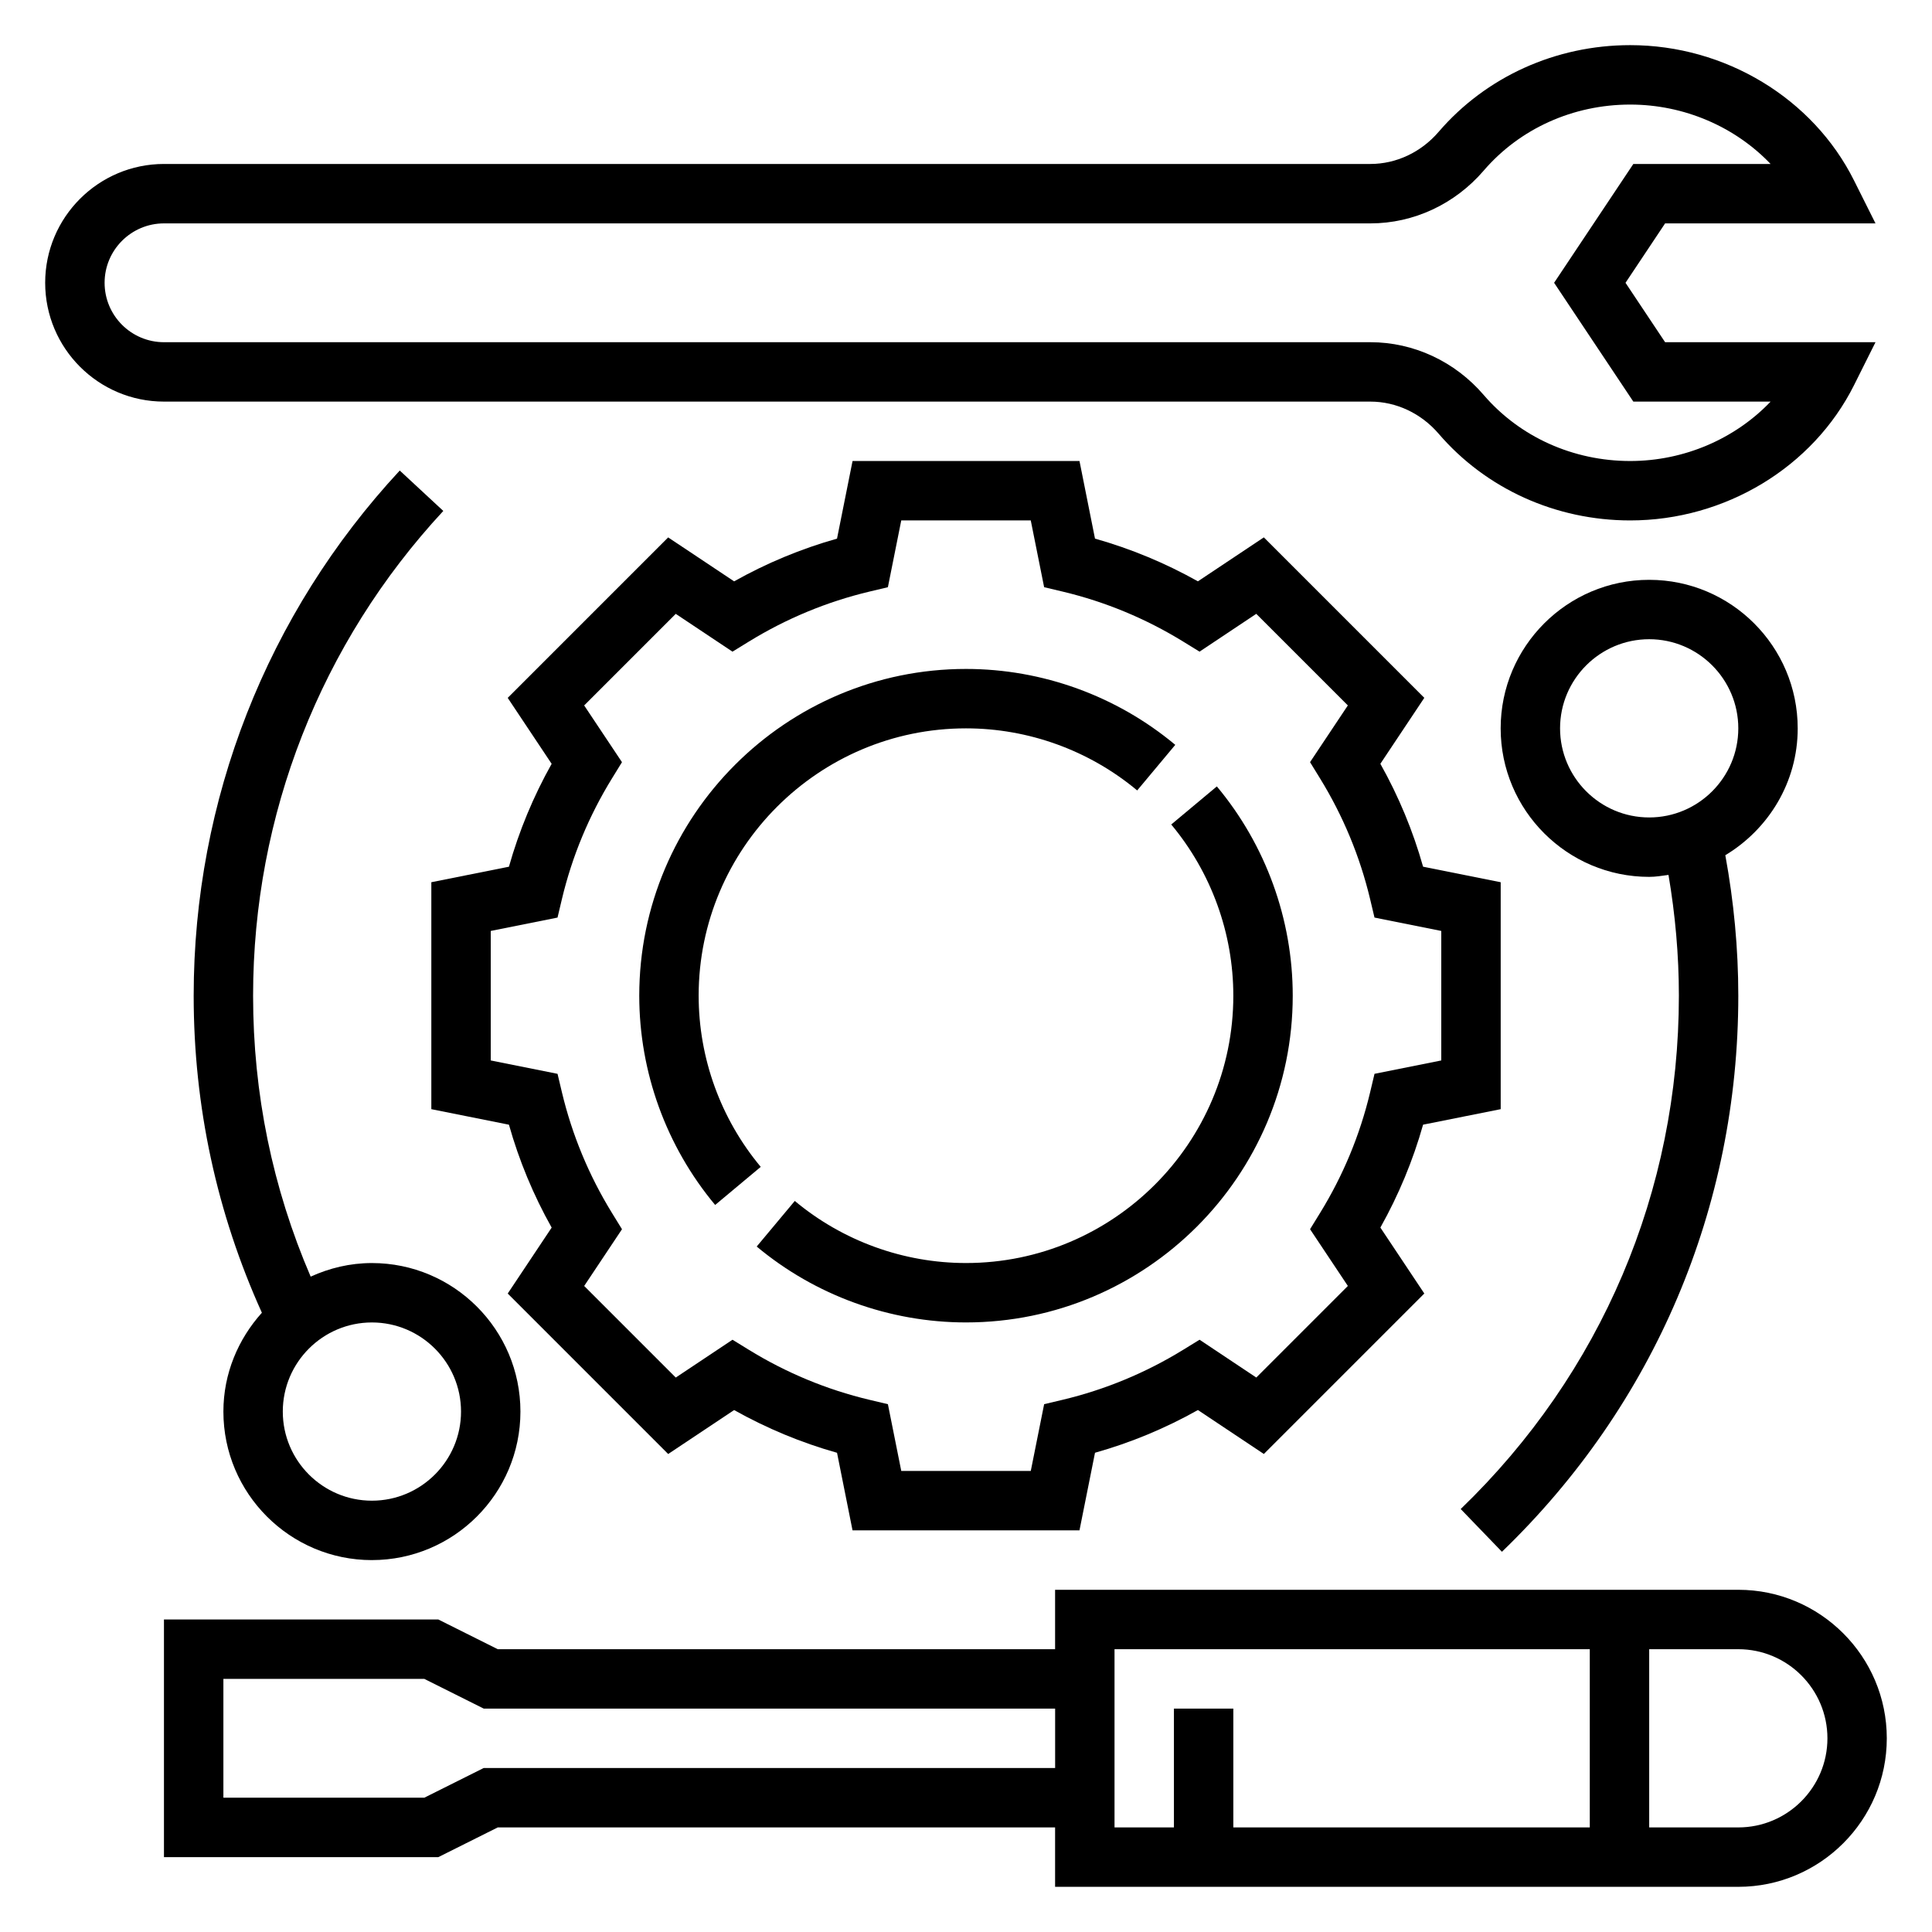 <?xml version="1.0" encoding="UTF-8"?>
<!-- Uploaded to: ICON Repo, www.iconrepo.com, Generator: ICON Repo Mixer Tools -->
<svg fill="#000000" width="800px" height="800px" version="1.1" viewBox="144 144 512 512" xmlns="http://www.w3.org/2000/svg">
 <g>
  <path d="m604.67 565.31h-181.06v15.742h-147.71l-15.742-7.871h-72.707v62.977h72.707l15.742-7.871h147.71v15.742h181.05c21.703 0 39.359-17.656 39.359-39.359 0.004-21.703-17.652-39.359-39.355-39.359zm-332.48 47.23-15.742 7.871h-53.246v-31.488h53.246l15.742 7.871 151.43 0.004v15.742zm167.17-31.488h125.95v47.23l-94.465 0.004v-31.488h-15.742v31.488h-15.742zm165.31 47.234h-23.617v-47.23h23.617c13.02 0 23.617 10.598 23.617 23.617 0 13.016-10.598 23.613-23.617 23.613z"/>
  <path d="m507.18 250.43c6.84 0 13.43 3.102 18.074 8.508 12.547 14.605 31.047 22.98 50.758 22.98 25.145 0 48.43-14.066 59.324-35.84l5.691-11.391h-55.758l-10.492-15.742 10.492-15.742h55.758l-5.699-11.391c-10.887-21.781-34.172-35.848-59.316-35.848-19.703 0-38.211 8.375-50.758 22.977-4.644 5.41-11.234 8.512-18.074 8.512h-319.72c-17.363 0-31.488 14.125-31.488 31.488 0 17.367 14.121 31.488 31.488 31.488zm-335.46-31.488c0-8.684 7.062-15.742 15.742-15.742h319.72c11.438 0 22.379-5.094 30.016-13.988 9.559-11.125 23.703-17.5 38.816-17.5 14.328 0 27.844 5.91 37.211 15.742h-36.375l-20.996 31.488 20.996 31.488h36.375c-9.367 9.832-22.875 15.742-37.211 15.742-15.113 0-29.262-6.375-38.816-17.5-7.637-8.895-18.578-13.984-30.016-13.984h-319.72c-8.684 0-15.742-7.062-15.742-15.746z"/>
  <path d="m329.15 407.87c0-39.062 31.789-70.848 70.848-70.848 16.555 0 32.66 5.84 45.367 16.453l10.094-12.082c-15.531-12.969-35.227-20.117-55.457-20.117-47.742 0-86.594 38.848-86.594 86.594 0 20.23 7.148 39.926 20.113 55.457l12.082-10.094c-10.609-12.703-16.453-28.809-16.453-45.363z"/>
  <path d="m454.39 362.5c10.609 12.715 16.453 28.82 16.453 45.367 0 39.062-31.789 70.848-70.848 70.848-16.555 0-32.66-5.84-45.367-16.453l-10.094 12.082c15.531 12.969 35.227 20.113 55.461 20.113 47.742 0 86.594-38.848 86.594-86.594 0-20.23-7.141-39.926-20.113-55.457z"/>
  <path d="m541.7 437.94v-60.141l-20.57-4.117c-2.676-9.5-6.473-18.641-11.32-27.27l11.645-17.477-42.523-42.523-17.477 11.645c-8.629-4.84-17.766-8.637-27.27-11.32l-4.109-20.562h-60.141l-4.117 20.57c-9.5 2.676-18.641 6.473-27.27 11.32l-17.477-11.645-42.523 42.523 11.645 17.477c-4.84 8.629-8.637 17.766-11.32 27.27l-20.566 4.109v60.141l20.57 4.117c2.676 9.5 6.473 18.641 11.32 27.27l-11.645 17.477 42.523 42.523 17.477-11.645c8.629 4.84 17.766 8.637 27.27 11.32l4.109 20.562h60.141l4.117-20.57c9.5-2.676 18.641-6.473 27.27-11.32l17.477 11.645 42.523-42.523-11.645-17.477c4.84-8.629 8.637-17.766 11.32-27.27zm-33.441-9.367-1.164 4.902c-2.691 11.305-7.164 22.066-13.273 31.984l-2.644 4.297 10.02 15.035-24.27 24.27-15.035-10.02-4.297 2.644c-9.926 6.109-20.688 10.578-31.984 13.273l-4.902 1.164-3.543 17.699h-34.32l-3.543-17.695-4.902-1.164c-11.305-2.691-22.066-7.164-31.984-13.273l-4.297-2.644-15.035 10.02-24.27-24.27 10.02-15.035-2.644-4.297c-6.109-9.926-10.578-20.688-13.273-31.984l-1.164-4.902-17.699-3.547v-34.32l17.695-3.543 1.164-4.902c2.691-11.305 7.164-22.066 13.273-31.984l2.644-4.297-10.02-15.035 24.27-24.27 15.035 10.02 4.297-2.644c9.926-6.109 20.688-10.578 31.984-13.273l4.902-1.164 3.543-17.699h34.32l3.543 17.695 4.902 1.164c11.305 2.691 22.066 7.164 31.984 13.273l4.297 2.644 15.035-10.02 24.27 24.27-10.02 15.035 2.644 4.297c6.109 9.926 10.578 20.688 13.273 31.984l1.164 4.902 17.699 3.547v34.32z"/>
  <path d="m620.41 337.02c0-21.703-17.656-39.359-39.359-39.359-21.703 0-39.359 17.656-39.359 39.359 0 21.703 17.656 39.359 39.359 39.359 1.754 0 3.426-0.293 5.117-0.52 1.793 10.531 2.754 21.262 2.754 32.008 0 51.773-20.531 100.09-57.82 136.04l10.926 11.328c40.395-38.934 62.641-91.277 62.641-147.36 0-12.5-1.195-25-3.441-37.234 11.438-6.891 19.184-19.312 19.184-33.613zm-39.359 23.613c-13.02 0-23.617-10.598-23.617-23.617s10.598-23.617 23.617-23.617c13.02 0 23.617 10.598 23.617 23.617 0 13.023-10.598 23.617-23.617 23.617z"/>
  <path d="m242.56 557.44c21.703 0 39.359-17.656 39.359-39.359s-17.656-39.359-39.359-39.359c-5.801 0-11.266 1.34-16.23 3.598-10.109-23.5-15.258-48.492-15.258-74.445 0-47.824 17.902-93.441 50.406-128.47l-11.539-10.707c-35.223 37.945-54.613 87.375-54.613 139.18 0 29.355 6.125 57.574 18.074 84.012-6.273 6.973-10.199 16.105-10.199 26.195 0 21.703 17.656 39.359 39.359 39.359zm23.617-39.359c0 13.02-10.598 23.617-23.617 23.617-13.02 0-23.617-10.598-23.617-23.617s10.598-23.617 23.617-23.617c13.02 0 23.617 10.598 23.617 23.617z"/>
 </g>
</svg>